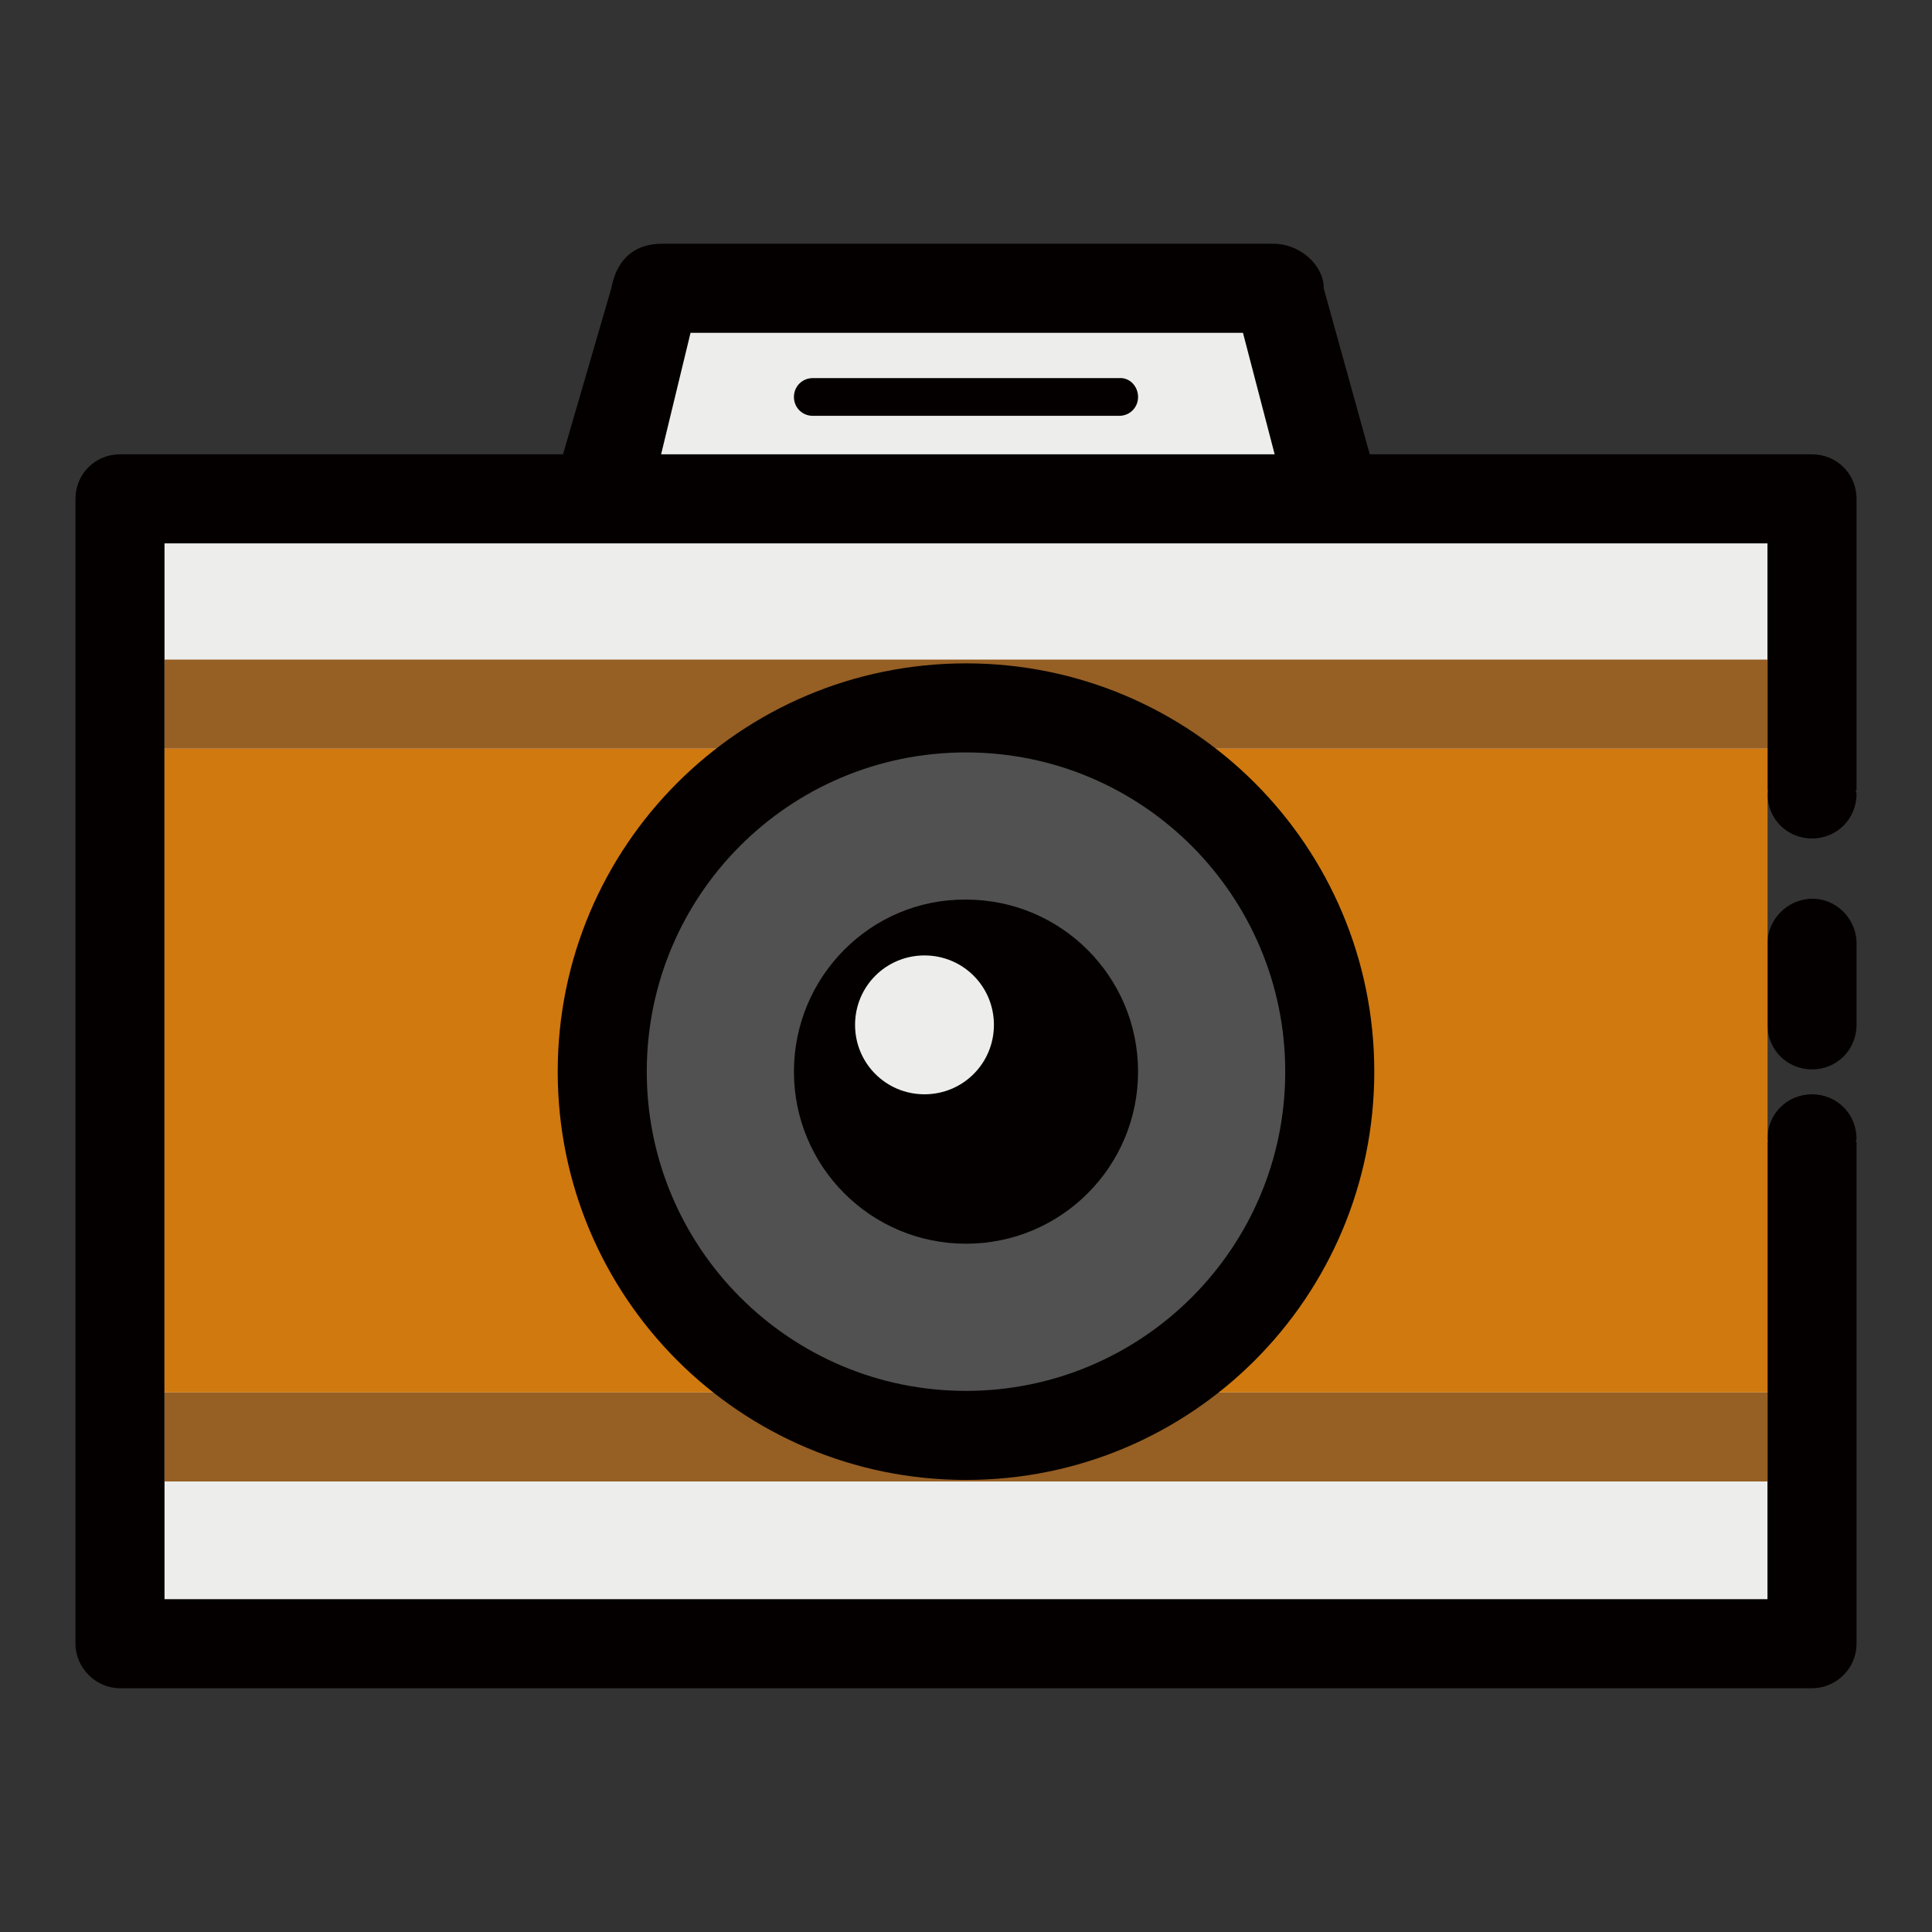 <?xml version="1.0" encoding="utf-8"?>
<!-- Svg Vector Icons : http://www.onlinewebfonts.com/icon -->
<!DOCTYPE svg PUBLIC "-//W3C//DTD SVG 1.1//EN" "http://www.w3.org/Graphics/SVG/1.1/DTD/svg11.dtd">
<svg version="1.1" xmlns="http://www.w3.org/2000/svg" xmlns:xlink="http://www.w3.org/1999/xlink" x="0px" y="0px" viewBox="0 0 256 256" enable-background="new 0 0 256 256" xml:space="preserve">
<rect x="0" y="0" width="256" height="256" fill="#333333" stroke="none"/>
<g> <path fill="#040000" d="M246,66.1c0-3.3-2.6-5.9-5.9-5.9h-58.6l-6.1-22c0-3.2-3.3-5.9-6.6-5.9H87.7c-3.2,0-5.9,1.6-6.7,5.9l-6.4,22 H15.9c-3.3,0-5.9,2.6-5.9,5.9v151.7c0,3.2,2.7,5.9,5.9,5.9h224.2c3.2,0,5.9-2.6,5.9-5.9v-66.5h-0.1c0-0.2,0.1-0.3,0.1-0.4 c0-3.3-2.6-5.9-5.9-5.9c-3.3,0-5.9,2.6-5.9,5.9c0,0.2,0.1,0.3,0.1,0.4h-0.1v-15.5c0,3.3,2.6,5.9,5.9,5.9c3.3,0,5.9-2.6,5.9-5.9 c0,0,0,0,0,0v-11.1h0c-0.2-3.3-3-5.8-6.2-5.6c-3,0.2-5.4,2.6-5.6,5.6v-20h0.1c0,0.2-0.1,0.3-0.1,0.5c0,3.3,2.6,5.9,5.9,5.9 c3.3,0,5.9-2.6,5.9-5.9c0,0,0,0,0,0c0-0.2-0.1-0.3-0.1-0.5h0.1V66.1z"/> <path fill="#ededec" d="M21.8,72h212.4v139.9H21.8V72z"/> <path fill="#965f24" d="M21.8,87.4h212.4v11.8H21.8V87.4z M21.8,184.5h212.4v11.8H21.8V184.5z"/> <path fill="#d0790f" d="M21.8,99.2h212.4v85.3H21.8V99.2z"/> <path fill="#040000" d="M73.9,142c0,29.9,24.2,54.1,54.1,54.1s54.1-24.2,54.1-54.1c0-29.9-24.2-54.1-54.1-54.1S73.9,112.1,73.9,142 z"/> <path fill="#525151" d="M85.7,142c0,23.3,18.9,42.3,42.3,42.3c23.3,0,42.3-18.9,42.3-42.3c0,0,0,0,0,0c0-23.3-18.9-42.3-42.3-42.3 S85.7,118.6,85.7,142L85.7,142z"/> <path fill="#040000" d="M105.2,142c0,12.6,10.2,22.8,22.8,22.8c12.6,0,22.8-10.2,22.8-22.8s-10.2-22.8-22.8-22.8 C115.4,119.1,105.2,129.4,105.2,142z"/> <path fill="#ededec" d="M113.3,135.8c0,5.1,4.1,9.2,9.2,9.2c5.1,0,9.2-4.1,9.2-9.2c0,0,0,0,0,0c0-5.1-4.1-9.2-9.2-9.2 C117.4,126.6,113.3,130.7,113.3,135.8C113.3,135.8,113.3,135.8,113.3,135.8z"/> <path fill="#ededec" d="M87.6,60.2l3.9-16.1h73.2l4.2,16.1H87.6z"/> <path fill="#040000" d="M150.8,52.6c0,1.4-1.1,2.5-2.5,2.5h-40.6c-1.4,0-2.5-1.1-2.5-2.5s1.1-2.5,2.5-2.5l0,0h40.6 C149.7,50,150.8,51.2,150.8,52.6z"/></g>
</svg>